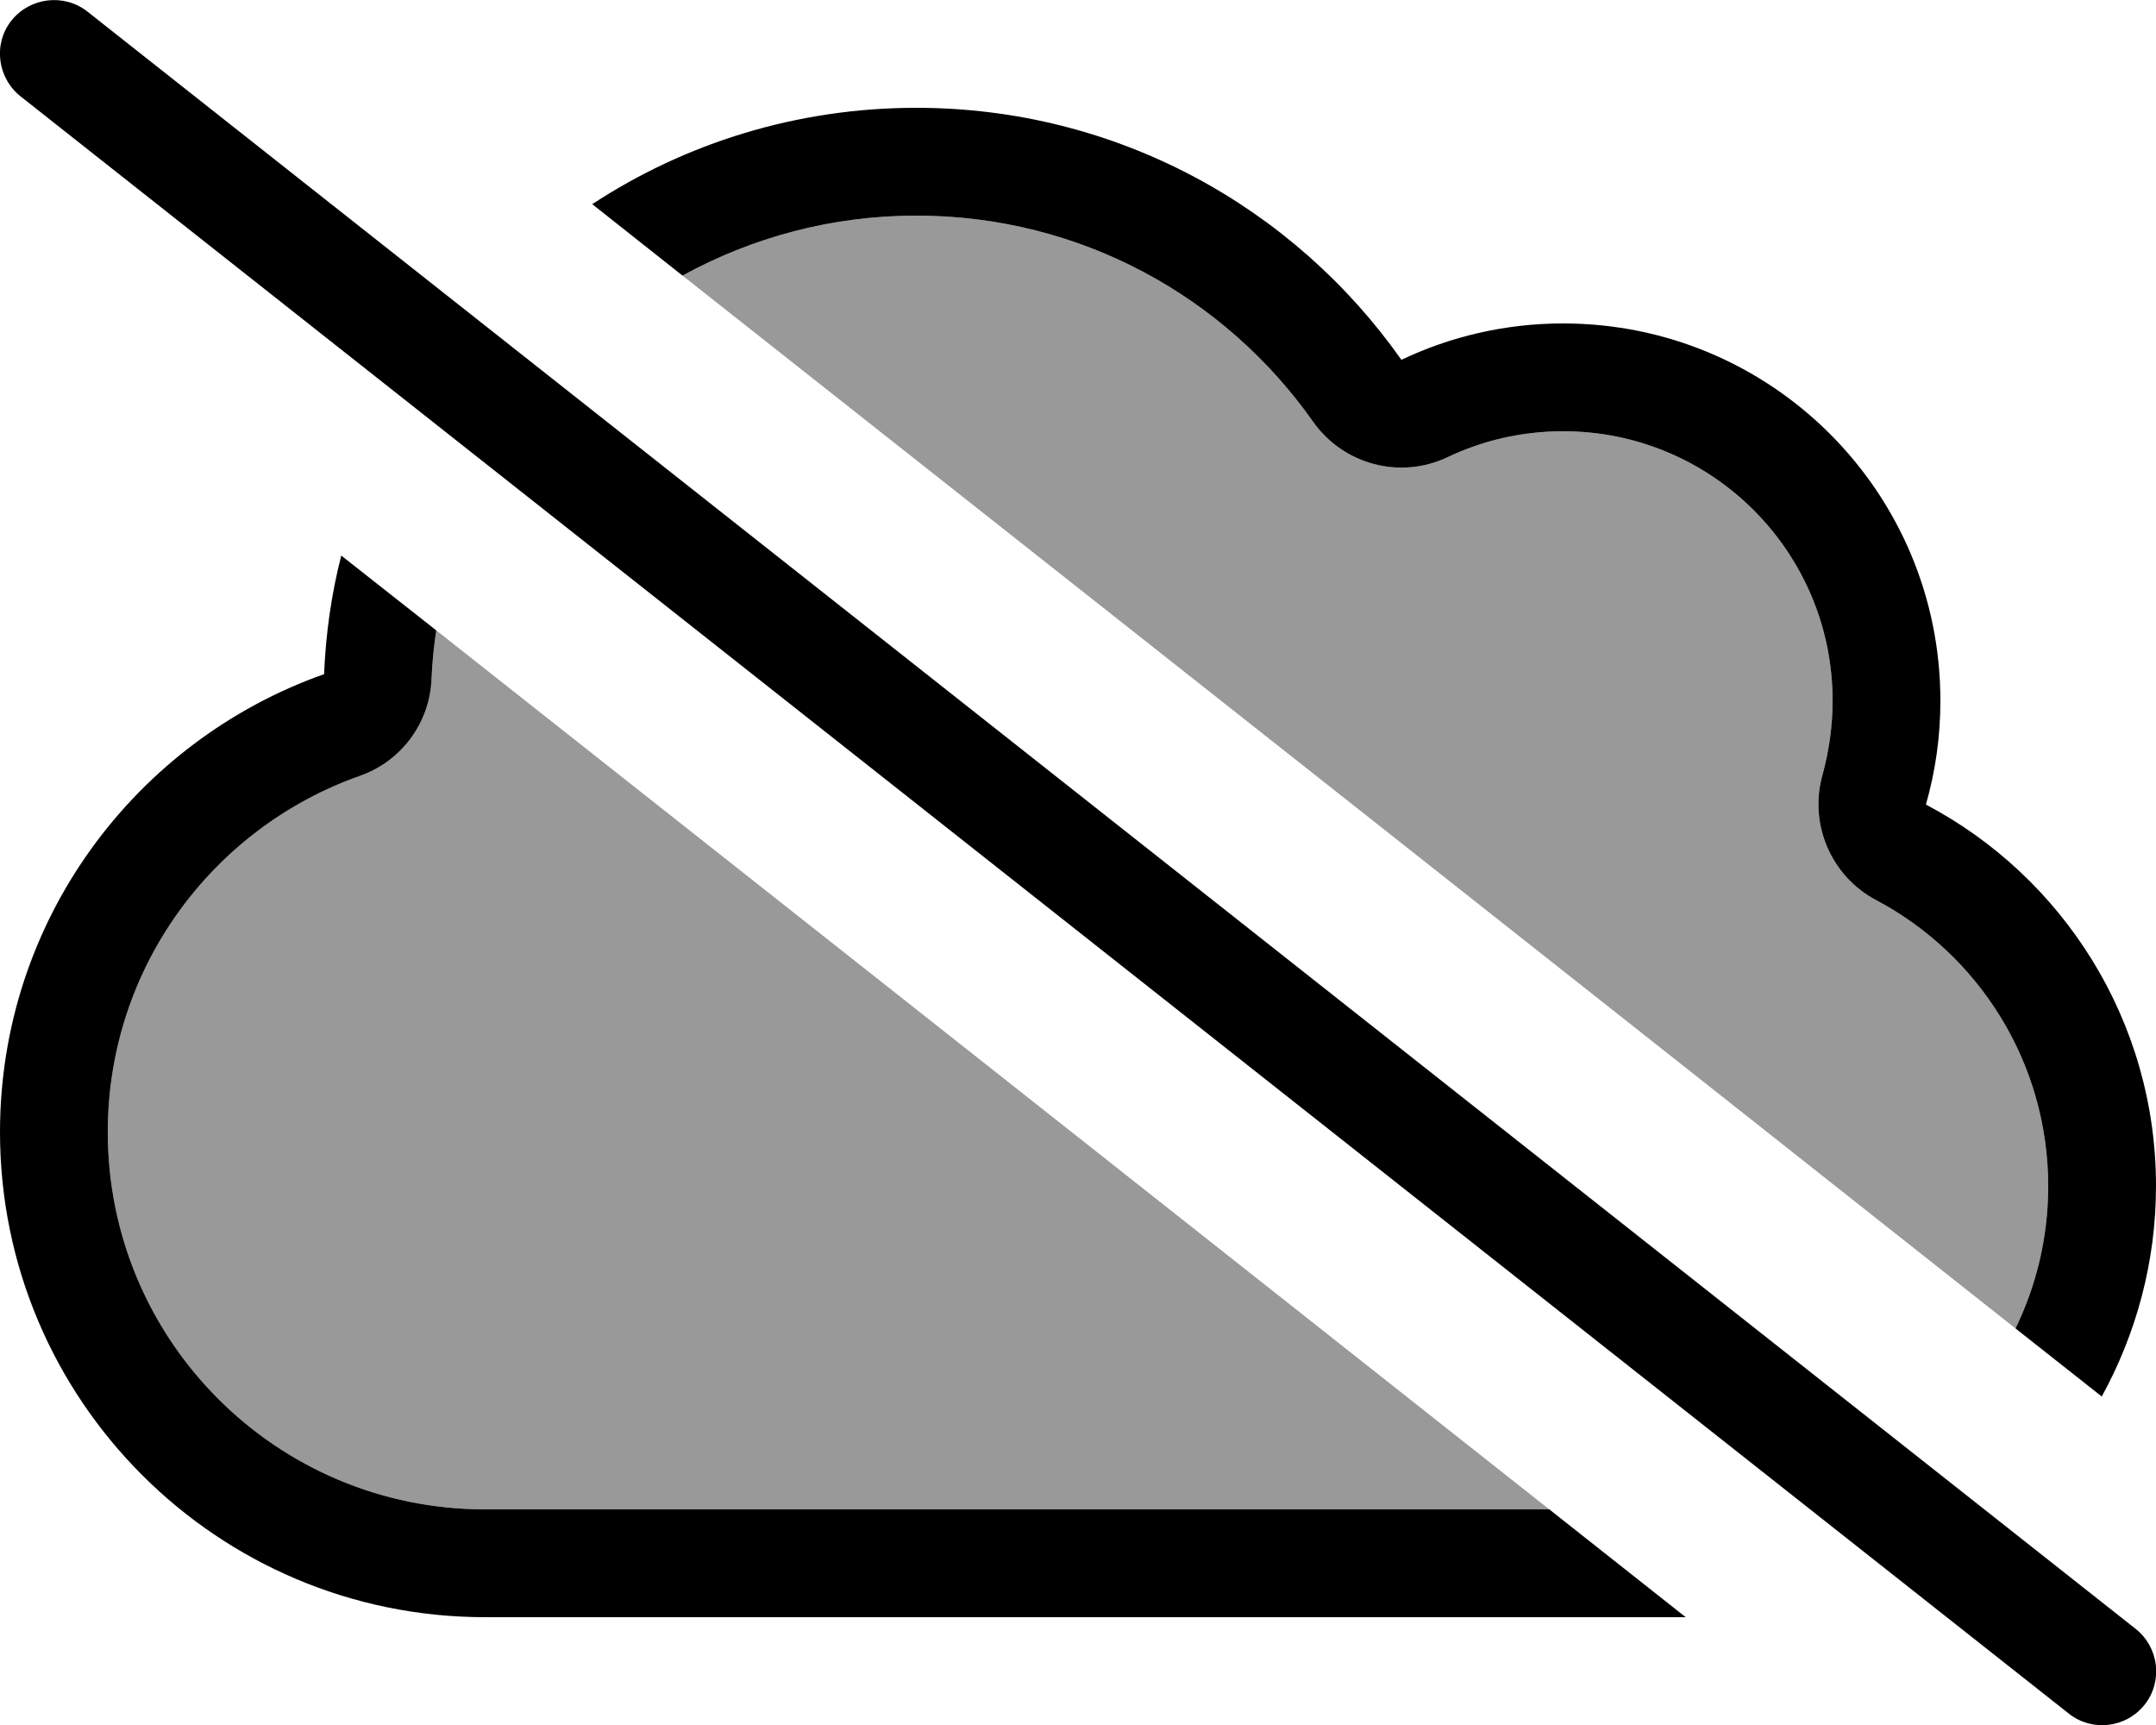 <svg xmlns="http://www.w3.org/2000/svg" viewBox="0 0 640 512"><!--! Font Awesome Pro 6.7.1 by @fontawesome - https://fontawesome.com License - https://fontawesome.com/license (Commercial License) Copyright 2024 Fonticons, Inc. --><defs><style>.fa-secondary{opacity:.4}</style></defs><path class="fa-secondary" d="M32 336c0-48.8 31.2-90.3 74.8-105.7c12.3-4.3 20.8-15.7 21.3-28.8c.2-4.9 .7-9.7 1.4-14.4c110.2 87 220.3 173.9 330.4 260.9L144 448C82.1 448 32 397.9 32 336zM202.6 81.8C223.2 70.5 246.8 64 272 64c48.7 0 91.7 24.1 117.8 61.2c9 12.7 25.8 17.2 39.9 10.5c10.3-4.9 21.9-7.7 34.3-7.7c44.2 0 80 35.8 80 80c0 7.7-1.1 15-3 22c-4.1 14.5 2.5 30 15.8 37.1c30.5 16.1 51.2 48.2 51.2 85c0 15.1-3.5 29.4-9.7 42.2C466.4 290 334.5 185.9 202.6 81.8z"/><path class="fa-primary" d="M25.9 3.4C19-2 8.9-.8 3.4 6.1S-.8 23.1 6.1 28.6l608 480c6.9 5.5 17 4.3 22.5-2.6s4.3-17-2.6-22.5L25.9 3.4zM640 352c0-49.1-27.7-91.8-68.3-113.2c2.8-9.8 4.3-20.1 4.3-30.8c0-61.9-50.1-112-112-112c-17.2 0-33.5 3.9-48 10.8C384.1 61.5 331.5 32 272 32c-35.5 0-68.6 10.5-96.2 28.6l26.8 21.2C223.2 70.5 246.8 64 272 64c48.7 0 91.7 24.1 117.8 61.2c9 12.7 25.8 17.2 39.9 10.5c10.3-4.9 21.9-7.7 34.3-7.7c44.2 0 80 35.8 80 80c0 7.7-1.1 15-3 22c-4.1 14.5 2.5 30 15.8 37.1c30.5 16.1 51.2 48.2 51.2 85c0 15.1-3.5 29.4-9.7 42.2l25.6 20.2C634.1 395.9 640 374.6 640 352zM101.3 164.9c-2.9 11.3-4.6 23.1-5.1 35.2C40.2 219.9 0 273.2 0 336c0 79.5 64.5 144 144 144l356.4 0-40.5-32L144 448C82.1 448 32 397.9 32 336c0-48.8 31.2-90.3 74.8-105.7c12.3-4.3 20.8-15.7 21.3-28.8c.2-4.9 .7-9.7 1.4-14.4l-28.2-22.2z"/></svg>